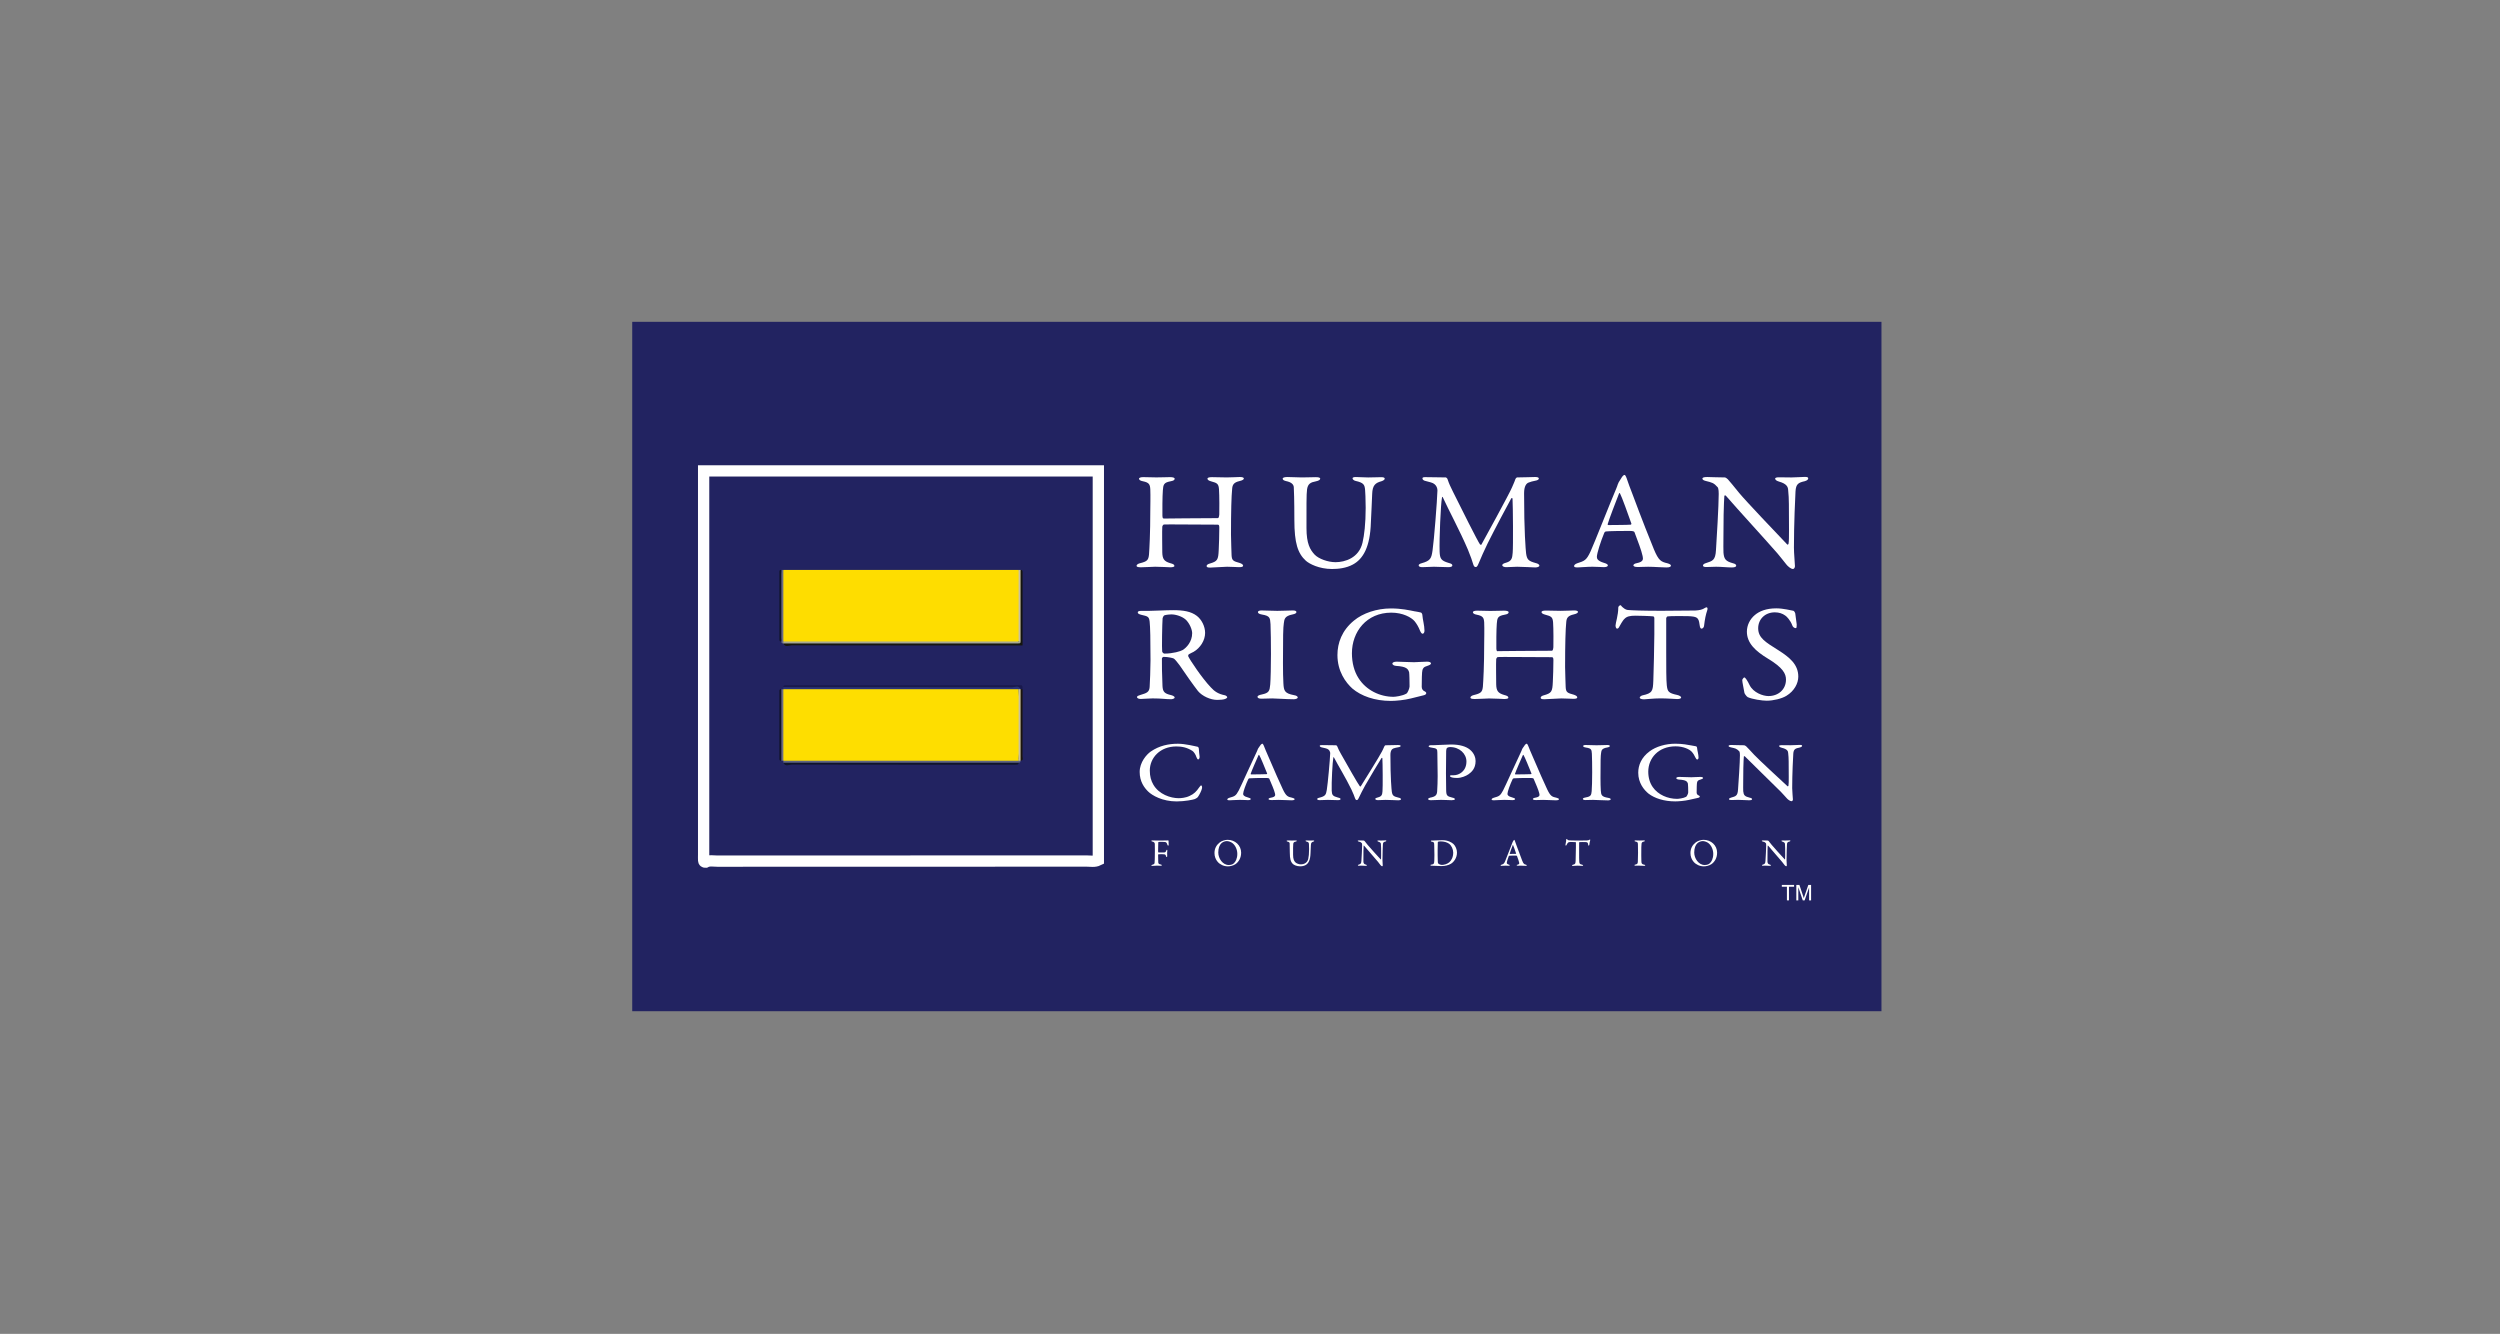 <?xml version="1.0" encoding="UTF-8"?>
<svg id="Layer_2" data-name="Layer 2" xmlns="http://www.w3.org/2000/svg" viewBox="0 0 1550 827">
  <rect x="0" y="0" width="1550" height="827" fill="#808080" stroke="none"/>
  <defs>
    <style>
      .cls-1 {
        fill: #6c6b86;
      }

      .cls-1, .cls-2, .cls-3, .cls-4, .cls-5, .cls-6, .cls-7, .cls-8, .cls-9, .cls-10, .cls-11, .cls-12, .cls-13, .cls-14, .cls-15, .cls-16, .cls-17 {
        stroke-width: 0px;
      }

      .cls-2 {
        fill: #cac19e;
      }

      .cls-3 {
        fill: #2a3476;
      }

      .cls-4 {
        fill: #a7a893;
      }

      .cls-5 {
        fill: none;
      }

      .cls-6 {
        fill: #15150e;
      }

      .cls-7 {
        fill: #101226;
      }

      .cls-18 {
        stroke: #fff;
        stroke-miterlimit: 10;
        stroke-width: 7px;
      }

      .cls-18, .cls-10 {
        fill: #222361;
      }

      .cls-8 {
        fill: #fede00;
      }

      .cls-9 {
        fill: #1c150c;
      }

      .cls-11 {
        fill: #19194d;
      }

      .cls-12 {
        fill: #101327;
      }

      .cls-13 {
        fill: #0f1329;
      }

      .cls-14 {
        fill: #5f6581;
      }

      .cls-15 {
        fill: #fff;
      }

      .cls-16 {
        fill: #fedd00;
      }

      .cls-17 {
        fill: #6a6b87;
      }
    </style>
  </defs>
  <g id="Layer_1-2" data-name="Layer 1">
    <rect class="cls-10" x="391.98" y="199.53" width="774.53" height="427.42"/>
    <rect class="cls-5" width="1550" height="827"/>
    <path class="cls-18" d="M437.48,534.5c-.78.14-1.17-.33-1.21-.98-.08-1.23-.02-2.46-.02-3.69v-237.87h244.72v241.31c-2.35,1.16-4.86.56-7.28.57-76.31.04-152.62.02-228.93.06-2.42,0-4.94-.63-7.27.6Z"/>
    <path class="cls-16" d="M485.68,353.35h145.84c.63.83,1.1,1.73,1.11,2.78.2,13.21.2,26.41,0,39.62-.01.83-.37,1.57-.87,2.24-2.05,1.38-4.38.93-6.61.93-44.28.03-88.55.03-132.83,0-2.24,0-4.56.37-6.63-.9-.89-1.19-1.21-2.55-1.22-4.02-.06-12.22-.05-24.43,0-36.65,0-1.45.22-2.84,1.2-4.01Z"/>
    <path class="cls-6" d="M632.76,353.35c1.22-.1,1.23.75,1.23,1.59,0,14.93,0,29.87,0,45.24h-6.16c-45.62,0-91.24.02-136.87-.08-1.72,0-4.06,1.54-5.29-1.15.36-.18.72-.35,1.08-.53,46.33-.15,92.66,0,138.99-.12,2.1,0,4.55,1.11,6.32-1.09.19-12.62,0-25.25.11-37.87.02-2-.53-4.08.57-5.98Z"/>
    <path class="cls-11" d="M485.68,426.06c-.14-.78.33-1.17.98-1.21,1.23-.08,2.47-.02,3.7-.02h142.97c1.05.81.5,1.71.66,2.46-.74.35-1.52.53-2.34.54-45.51-.09-91.01,0-136.52-.07-3.21,0-6.66.81-9.45-1.7Z"/>
    <path class="cls-3" d="M485.68,426.06c47.26,0,94.53-.02,141.79.08,1.72,0,4.06-1.54,5.29,1.15-.3.27-.6.54-.9.81-.72.38-1.49.64-2.29.81-10.06.7-20.15.3-30.22.31-34.36.06-68.71.04-103.07,0-3.26,0-6.61.41-9.71-1.12-.3-.27-.6-.55-.89-.82v-1.23Z"/>
    <path class="cls-14" d="M632.76,471.65c.03.85-.38,1.26-1.24,1.23-1.51.97-3.2.58-4.81.58-45.41.02-90.82.02-136.22,0-1.61,0-3.3.38-4.81-.58v-1.23c.3-.27.6-.54.9-.81,2.08-1.12,4.36-1.11,6.62-1.12,44.23-.04,88.46-.07,132.69,0,1.23,0,2.47.05,3.69.27.8.16,1.56.44,2.29.82.3.28.59.56.89.84Z"/>
    <path class="cls-13" d="M485.68,472.89h145.84c.14.78-.34,1.18-.98,1.21-1.44.07-2.88.02-4.32.02-45.08,0-90.16.02-135.24-.08-1.72,0-4.07,1.54-5.3-1.15Z"/>
    <path class="cls-17" d="M485.68,353.35v44.36c.43.27.57.55.43.82-.14.27-.29.41-.43.41-.86.03-1.27-.38-1.24-1.23-.99-14.79-.99-29.58,0-44.36h1.24Z"/>
    <path class="cls-9" d="M632.76,427.29h1.24c0,13.86.02,27.71-.04,41.57,0,.98.86,2.59-1.2,2.8-1.5-1.62-1.69-3.64-1.71-5.7-.06-10.99-.06-21.97,0-32.96.01-2.06.21-4.08,1.71-5.7Z"/>
    <path class="cls-2" d="M632.76,353.35v44.36c-.41.43-.82.43-1.24,0v-44.36h1.24Z"/>
    <path class="cls-12" d="M484.45,353.35v44.36c-.78.14-1.21-.34-1.21-.97-.03-14.14-.03-28.28,0-42.42,0-.63.43-1.11,1.21-.97Z"/>
    <path class="cls-7" d="M484.45,471.65c-.78.14-1.21-.34-1.21-.97-.03-14.14-.03-28.28,0-42.42,0-.63.43-1.11,1.21-.97,1.5,1.62,1.69,3.64,1.71,5.7.06,10.99.06,21.97,0,32.96-.01,2.06-.21,4.08-1.71,5.7Z"/>
    <path class="cls-1" d="M484.45,471.65v-44.36h1.24c1.64,1.79,1.89,4.02,1.92,6.28.11,10.6.11,21.2,0,31.8-.02,2.27-.28,4.49-1.92,6.28h-1.24Z"/>
    <path class="cls-4" d="M631.53,397.71h1.24c.14.78-.34,1.19-.98,1.21-1.85.07-3.7.02-5.55.02h-140.56v-1.23h145.84Z"/>
    <path class="cls-8" d="M485.68,471.65v-44.36h145.84c.99,14.79.99,29.58,0,44.36h-145.84Z"/>
    <path class="cls-2" d="M631.53,471.65v-44.36h1.24v44.36h-1.24Z"/>
    <g>
      <path class="cls-15" d="M721.67,321.5c5.28,0,17.46-.26,33.3-.26.54,0,.81-.52.98-2.24.09-1.12.09-12.32-.18-15.67-.27-3.19-.9-3.88-4.92-4.91-1.25-.34-2.24-.86-2.24-1.64,0-.6.9-.95,2.78-.95,1.16,0,6.89.17,9.13.17,3.04,0,7.16-.26,8.15-.26,1.43,0,2.51.26,2.51.95,0,.52-.72,1.12-2.6,1.55-3.76.86-4.48,2.41-4.65,4.91-.45,4.39-.72,13.69-.72,28.33,0,3.79.36,11.45.36,12.75.18,3.36,1.07,3.7,5.1,4.82,1.25.43,2.06,1.03,2.06,1.64,0,.69-.81.95-2.51.95-1.43,0-4.66-.26-7.43-.26-1.97,0-8.68.52-10.47.52-1.34,0-2.24-.17-2.24-.95s.98-1.29,1.97-1.55c4.83-1.38,5.28-2.33,5.55-8.44.18-3.62.36-9.56.36-13.87,0-1.55-.36-1.81-1.07-1.81-13.88,0-31.51-.26-33.3-.09-.27,0-.98.78-.98,1.46-.18,2.24,0,13.26,0,15.76.09,4.05,1.07,5.6,4.83,6.72,1.97.52,2.6.86,2.69,1.72.09.69-1.43.86-2.6.86-.63,0-6.09-.34-9.31-.34-2.06,0-5.82.34-8.86.34-1.97,0-2.69-.34-2.69-.86,0-.86,1.07-1.38,2.06-1.64,4.57-1.12,5.28-1.98,5.64-5.34.27-3.53.81-13.26.81-27.3,0-1.55.18-9.47,0-13.26-.18-2.93-.72-4.13-4.48-4.91-1.88-.34-2.51-.95-2.51-1.64,0-.6,1.16-.95,2.6-.95,2.51,0,5.82.17,8.15.17,3.76,0,6.45-.17,8.5-.17,1.88,0,2.86.43,2.86.95,0,.86-.72,1.29-2.6,1.64-4.21.78-4.48,2.07-4.74,5.68-.27,2.84-.36,14.21-.27,15.67.09,1.64.36,1.72.98,1.72Z"/>
      <path class="cls-15" d="M797.85,295.75c3.76,0,5.91.26,9.22.26s6.71-.17,8.68-.17c1.7,0,2.78.26,2.78.95s-.98,1.29-2.69,1.64c-3.22.6-4.92,1.46-5.46,4.91-.45,2.84-.36,11.8-.36,24.03,0,9.73,2.24,13.44,5.01,16.45,2.51,2.67,8.33,4.74,12.98,4.74,5.82,0,14.5-2.58,16.74-12.06,1.07-4.56,1.97-11.8,1.97-21.62,0-5.6-.27-10.08-.36-11.11-.27-3.27-.9-4.48-5.91-5.6-.9-.17-1.88-.95-1.88-1.55,0-.52.54-.86,2.06-.86,2.24,0,4.74.26,7.61.26,3.67,0,5.55-.17,8.06-.17,1.43,0,2.24.26,2.24.95,0,.52-.72,1.12-1.97,1.55-3.85,1.03-5.64,2.5-5.82,7.92-.09,3.7-.63,13.26-.81,17.74-.45,14.99-4.74,22.56-11.19,26.01-4.12,2.24-8.95,2.76-12.89,2.76-8.06,0-14.05-3.19-16.2-5.08-5.01-4.56-7.16-10.85-7.16-25.32,0-12.4-.27-19.29-.36-20.41-.18-1.64-1.43-3.01-4.83-3.7-1.07-.26-2.06-.69-2.06-1.46,0-.69,1.16-1.03,2.6-1.03Z"/>
      <path class="cls-15" d="M884.51,295.84c5.82,0,6.8.17,12,.17.18,0,.9.69.98,1.12,1.07,3.19,1.61,4.13,3.4,7.84,5.01,10.16,15.4,30.83,16.65,32.47.18.26.72.52.9.26.81-1.46,17.55-31.87,18.98-35.48.09-.34,1.52-3.27,2.06-5,.09-.43.81-1.21.98-1.21,3.22,0,10.47-.26,11.28-.26,1.16,0,2.33.17,2.33.95,0,.6-.72,1.12-2.33,1.38-1.43.26-2.69.6-4.03,1.12-1.34.52-2.78,2.15-2.78,6.63,0,23.94.98,34.88,1.25,37.29.54,3.88,1.52,4.74,5.82,5.94,1.61.34,2.42,1.03,2.42,1.64,0,.69-1.25,1.12-2.6,1.12-.98,0-7.88-.43-11.19-.43-1.7,0-4.65.26-6.8.26-.98,0-2.42-.34-2.42-1.21,0-.78,1.07-1.21,2.33-1.55,3.67-1.03,3.85-3.01,4.12-6.2.36-3.88.18-28.85-.09-33.24,0-.6-.36-1.12-.9-.26-.98,1.64-11.01,20.58-14.5,27.65-2.15,4.48-4.21,8.96-5.55,12.32-.98,2.5-1.43,2.41-2.06,2.41-.54,0-1.07-.69-1.34-1.64-.63-2.15-1.61-5-3.31-9.13-4.83-11.37-12.17-24.98-15.49-32.3-.27-.6-.54-.69-.63.26-.72,3.62-1.7,25.32-1.43,33.24.18,4.39.9,5.6,5.46,6.98,1.97.52,2.42.86,2.42,1.64,0,.69-.98,1.03-2.42,1.03-2.86,0-6.62-.26-8.95-.26-2.15,0-4.92.26-7.16.26-1.34,0-2.33-.26-2.33-1.21,0-.34.63-.95,1.79-1.21,5.55-1.55,6.09-3.01,6.8-7.92.9-5.94,2.86-30.75,3.04-37.2,0-.69-.18-3.96-4.03-5-1.52-.43-2.69-.78-3.85-1.03-.63-.17-1.43-.78-1.43-1.38,0-.86.63-.86,2.6-.86Z"/>
      <path class="cls-15" d="M1008.58,296.7c.72,2.33,2.24,6.2,3.94,10.68,4.65,12.57,11.37,29.63,12.89,33.16,2.95,7.06,4.39,7.75,8.41,8.7,1.43.43,2.15.86,2.15,1.46s-.63,1.12-2.86,1.12c-2.95,0-7.34-.43-11.28-.43-2.86,0-4.12.17-6.36.17s-2.78-.6-2.78-1.03.54-1.12,2.15-1.38c4.3-.86,3.94-2.58,3.58-4.39-.72-3.53-2.95-9.22-5.01-14.73-.09-.34-.45-.86-3.04-.86-4.92,0-12.8.09-14.68.34-.36,0-.81.43-.98.69-2.33,5.6-4.65,12.92-4.65,15.07,0,1.03.36,2.5,4.39,3.7,1.52.43,2.42.95,2.42,1.55,0,.86-1.34,1.12-2.51,1.12-1.52,0-3.76-.26-7.07-.26s-7.97.43-9.31.43c-1.61,0-2.06-.34-2.06-.86s.63-1.29,1.97-1.72c4.48-1.46,5.64-1.72,8.24-7.32,2.06-4.39,12.26-30.4,16.02-39.19.54-1.21.63-1.72.81-2.24.09-.26.27-.78.63-1.46.54-.86,1.52-2.5,2.15-3.44.63-.69.98-1.12,1.43-1.12.36,0,.72.34,1.43,2.24ZM1011.45,324.6c-1.52-4.39-6.18-17.31-6.98-18.52-.27-.52-.45-.6-.72,0-1.61,4.13-6.27,16.19-6.98,18.86-.09.34.09.6.45.6,3.58-.09,11.01,0,13.96-.26.09,0,.36-.43.27-.69Z"/>
      <path class="cls-15" d="M1058.44,295.75c1.97,0,6.36.26,10.92.26.54,0,1.34.6,1.88,1.12,1.34,1.55,3.58,4.13,7.07,8.53,4.03,4.91,23.72,25.58,29.72,31.86.54.52.9-.34.9-.6.45-2.76.18-12.06.18-24.46,0-2.93-.18-5.94-.45-8.61-.09-1.81-.72-3.88-5.64-5.25-1.79-.52-2.42-1.21-2.42-1.89,0-.6,1.25-.78,2.33-.78,2.33,0,4.83.09,7.7.09,3.22,0,6.09-.34,8.41-.34,1.52,0,2.06.26,2.06.95,0,.52-.54,1.29-2.15,1.72-3.85.86-5.46,1.64-5.73,6.29-.18,3.1-.98,20.07-.98,34.88,0,3.62.63,10.08.63,11.45,0,.86-.45,1.81-1.25,1.81-1.25,0-3.22-1.72-4.03-2.76-1.52-1.81-3.13-4.05-5.55-6.89-8.42-9.65-23.9-26.44-31.96-35.74-.36-.43-.98-.26-.98.17-.09,2.33-.36,4.74-.45,11.45,0,7.75-.27,21.01-.09,23.68.36,3.96,1.34,5.25,5.64,6.46,1.88.43,2.24,1.03,2.24,1.55,0,.86-1.16,1.12-2.86,1.12-2.6,0-6.36-.43-9.58-.43-1.97,0-4.3.17-5.82.17-1.25,0-2.33-.09-2.33-.95,0-.69.9-1.21,1.79-1.46,4.21-1.38,5.91-1.72,6.27-8.1.45-6.98,1.7-27.64,1.7-34.79,0-3.1-.45-3.88-.63-4.13-2.51-2.84-3.49-2.93-7.52-3.96-.98-.26-1.97-.69-1.97-1.38s.9-1.03,2.95-1.03Z"/>
    </g>
    <g>
      <path class="cls-15" d="M739.86,404.22c-.45.25-2.15,1.01-2.78,1.44-.27.17-.54.93-.36,1.27.9,2.03,8.44,13.42,13.92,19.16,2.42,2.7,4.85,4.22,8.8,4.98.72.17,1.44.84,1.44,1.18,0,.51-.72.84-1.26,1.1-1.08.42-3.05.59-4.94.59-4.22,0-9.34-2.36-11.94-5.49-3.14-4.05-7.72-10.55-11.31-15.87-1.26-1.77-3.05-3.88-3.59-4.22-.36-.34-3.68-1.1-6.38-1.1-.63,0-1.08.76-1.08,1.01-.09,1.44.09,12.16.36,17.05.18,3.55,1.17,4.73,5.39,5.66,1.53.42,2.15,1.01,2.15,1.44,0,.84-1.71,1.1-2.15,1.1-3.77,0-5.48-.51-11.58-.51-1.62,0-6.29.34-7.27.34-1.17,0-2.33-.34-2.33-1.18,0-.68.81-.84,1.98-1.27,3.95-1.18,5.57-1.69,5.84-4.9.18-2.62.54-11.57.54-16.63,0-13-.18-20.68-.54-23.98-.36-3.12-1.17-3.29-5.21-4.22-1.35-.34-2.16-.76-2.16-1.44,0-.59.45-1.01,2.42-1.01h5.03c3.32,0,9.7-.42,14.55-.42,6.2,0,11.05.76,14.64,3.55,2.96,2.28,5.12,6.5,5.12,10.55,0,4.56-2.87,9.29-7.27,11.82ZM735.1,384.13c-2.15-1.94-6.02-3.21-8.89-3.21-.45,0-3.32.17-4.31.59-.45.17-1.08,1.44-1.08,1.77-.27,2.96-.54,19.25-.27,20.68.18.68.9,1.27,1.44,1.27,5.21,0,9.97-1.44,11.22-2.2,2.42-1.44,5.93-5.15,5.93-10.47,0-2.03-1.44-5.99-4.04-8.44Z"/>
      <path class="cls-15" d="M787.72,387c-.27-3.88-.27-5.15-5.3-5.99-1.98-.34-2.51-.93-2.51-1.52,0-.68.99-1.01,2.24-1.01,2.33,0,6.82.25,9.79.25,4.4,0,6.47-.25,9.61-.25,1.44,0,2.24.34,2.24,1.01s-.9,1.18-2.33,1.44c-5.21,1.01-5.12,3.12-5.48,5.4-.45,2.79-.54,8.27-.54,24.82,0,4.64.09,9.88.27,12.58.27,4.56.72,6.16,6.56,7.26,1.62.25,2.33.84,2.33,1.44,0,.68-1.35,1.1-2.42,1.1-4.58,0-10.96-.51-13.38-.51-2.69,0-3.5.17-6.82.17-1.71,0-2.34-.59-2.34-1.18s.9-1.1,2.69-1.44c4.49-.93,4.85-2.2,5.21-6.16.27-2.95.45-11.74.45-18.91,0-5.23-.09-15.7-.27-18.49Z"/>
      <path class="cls-15" d="M877.43,379.06c1.8.34,2.42.42,3.41.68.36,0,1.08.68,1.08,2.03.09,2.03,1.26,6.08,1.26,9.29,0,1.1-.54,1.86-1.17,1.86-.54,0-1.08-.68-1.62-1.94-.9-2.28-2.07-4.31-3.41-5.91-1.98-2.28-7.18-5.23-14.37-5.23-15.36,0-24.42,11.82-24.42,25.16,0,5.99,1.44,11.31,4.04,15.37,4.76,7.6,13.38,11.65,21.73,11.65,1.08,0,5.57-.51,8.08-2.03.72-.42,1.89-3.29,1.89-4.39,0-2.95-.09-7.77-.27-8.78-.63-1.94-1.35-3.55-8.08-3.97-1.35-.08-2.33-.76-2.33-1.44,0-.59.99-1.18,2.69-1.18,1.62,0,8.17.34,10.78.34,2.16,0,5.21-.34,8.08-.34,1.44,0,2.42.42,2.42,1.1,0,.59-.99,1.1-2.07,1.44-2.69.76-2.87,1.69-3.23,2.62-.36.93-.45,7.01-.45,10.47,0,1.35.81,2.2,1.26,2.45,1.62.84,1.53,1.1,1.53,1.52,0,.34-.36.93-1.35,1.18-1.62.42-4.67,1.1-8.17,2.03-3.86,1.01-9.43,1.52-12.39,1.52-10.06,0-18.41-3.04-23.89-7.68-4.13-3.71-9.25-10.64-9.25-20.77,0-7.51,2.78-15.2,10.15-21.28,5.66-4.73,14.28-7.6,22.99-7.6,6.56,0,11.31,1.1,15.09,1.86Z"/>
      <path class="cls-15" d="M928.7,403.71c5.3,0,17.51-.25,33.4-.25.54,0,.81-.51.99-2.2.09-1.1.09-12.07-.18-15.37-.27-3.12-.9-3.8-4.94-4.81-1.26-.34-2.24-.84-2.24-1.6,0-.59.9-.93,2.78-.93,1.17,0,6.91.17,9.16.17,3.05,0,7.18-.25,8.17-.25,1.44,0,2.51.25,2.51.93,0,.51-.72,1.1-2.6,1.52-3.77.84-4.49,2.36-4.67,4.81-.45,4.31-.72,13.42-.72,27.78,0,3.71.36,11.23.36,12.5.18,3.29,1.08,3.63,5.12,4.73,1.26.42,2.07,1.01,2.07,1.6,0,.68-.81.93-2.51.93-1.44,0-4.67-.25-7.45-.25-1.98,0-8.71.51-10.51.51-1.35,0-2.24-.17-2.24-.93s.99-1.27,1.98-1.52c4.85-1.35,5.3-2.28,5.57-8.27.18-3.55.36-9.37.36-13.59,0-1.52-.36-1.77-1.08-1.77-13.92,0-31.61-.25-33.4-.08-.27,0-.99.76-.99,1.44-.18,2.2,0,13,0,15.45.09,3.97,1.08,5.49,4.85,6.59,1.98.51,2.6.84,2.69,1.69.09.68-1.44.84-2.6.84-.63,0-6.11-.34-9.34-.34-2.07,0-5.84.34-8.89.34-1.98,0-2.69-.34-2.69-.84,0-.84,1.08-1.35,2.07-1.6,4.58-1.1,5.3-1.94,5.66-5.23.27-3.46.81-13,.81-26.76,0-1.52.18-9.29,0-13-.18-2.87-.72-4.05-4.49-4.81-1.89-.34-2.51-.93-2.51-1.6,0-.59,1.17-.93,2.6-.93,2.51,0,5.84.17,8.17.17,3.77,0,6.47-.17,8.53-.17,1.89,0,2.87.42,2.87.93,0,.84-.72,1.27-2.6,1.6-4.22.76-4.49,2.03-4.76,5.57-.27,2.79-.36,13.93-.27,15.37.09,1.6.36,1.69.99,1.69Z"/>
      <path class="cls-15" d="M1050.74,378.55c3.23-.17,4.85-.68,6.11-1.52.63-.34.9-.51,1.26-.51.45,0,.81.76.36,1.94-.9,2.62-1.44,5.32-1.98,9.71-.09.76-.81,1.6-1.53,1.6-.63,0-.99-.59-1.26-2.7-.54-4.39-1.71-4.81-7.27-5.07-1.53-.08-11.49-.08-12.57.17-.45.08-.81.93-.81,1.1v20.68c0,9.79,0,17.81.36,20.94.45,3.8.9,4.81,6.47,5.99,1.17.25,2.42.93,2.42,1.52,0,.93-1.62,1.01-2.51,1.01-.72,0-6.29-.42-10.24-.42-4.49,0-9.07.59-10.24.59-1.8,0-2.69-.51-2.69-1.01,0-.59.9-1.27,1.71-1.44,6.29-1.35,6.47-2.79,6.73-9.12.18-4.98.63-22.2.63-28.71v-10.05c0-.68-.45-1.1-.72-1.1-1.8-.25-9.7-.42-11.13-.42-3.41,0-5.3.51-6.64,1.94-.36.25-1.44,1.6-2.96,4.39-.81,1.77-1.35,1.69-1.71,1.69-.54,0-.9-1.1-.9-1.94,0-1.6,1.71-6.25,1.71-11.23,0-.51.81-1.35,1.35-1.35.45,0,.45.59,1.44,1.35.27.25,1.71,1.52,3.05,1.6,2.33.25,9.52.51,21.01.51,4.67,0,16.88-.08,20.56-.17Z"/>
      <path class="cls-15" d="M1111.98,378.72c.54.17,1.08,1.44,1.08,1.6.18,1.6.9,6.5.9,6.84,0,1.44,0,2.28-.63,2.28-.72,0-1.8-.59-2.15-1.77-1.08-3.04-3.5-5.57-4.4-6.08-1.62-1.18-3.77-1.94-6.38-1.94-6.02,0-10.33,4.22-10.33,9.88,0,5.99,4.58,8.61,12.48,13.59,6.91,4.39,12.39,8.78,12.39,16.38,0,4.22-2.51,8.95-7.36,11.9-2.87,1.77-8.17,3.04-12.21,3.04-2.87,0-8.98-.93-11.76-2.2-.9-.51-2.07-2.36-2.07-2.7-.45-2.87-1.35-6.59-1.35-7.94,0-.34.9-1.6,1.26-1.6.72,0,2.07,2.2,3.32,4.81,2.33,4.64,8.26,6.75,11.67,6.75,6.2,0,10.87-4.14,10.87-10.22,0-3.55-1.8-7.35-11.22-13-7.63-4.64-13.02-9.54-13.02-16.72,0-3.97,1.89-7.77,4.94-10.3,2.78-2.36,7-4.14,13.29-4.14,4.4,0,9.07,1.27,10.69,1.52Z"/>
    </g>
    <g>
      <path class="cls-15" d="M737.65,461.96c1.62.21,3.8.9,4.73,1,.31,0,.93.37.93,1.58,0,1.11.31,3.42.44,4.58.06,1.11-.44,1.74-.93,1.74-.31,0-.68-.58-1-1.37-.56-1.84-1.74-3.42-2.55-3.95-3.42-2.16-6.6-2.74-9.96-2.74-10.02,0-16.43,7-16.43,14.96,0,3.53.81,6.37,2.18,8.69,3.48,6.06,10.7,8.43,15.74,8.43,1.18,0,4.23-.16,6.78-1.42,2.74-1.21,4.29-2.9,5.79-5.11.81-1.11,1.06-1.37,1.31-1.37.62,0,.68,1.16.56,1.74-.19,1.32-1.62,4.11-2.49,5.32-.25.47-1.31,1.11-1.93,1.37-1,.37-6.04,1.47-11.32,1.47-8.77,0-15.18-3.69-17.67-6.16-2.36-2.32-5.23-6.11-5.23-12.11s4.23-10.8,6.84-12.64c5.35-3.69,11.14-4.85,16.86-4.85,2.18,0,4.98.37,7.34.84Z"/>
      <path class="cls-15" d="M783.63,462.48c.5,1.42,1.56,3.79,2.74,6.53,3.24,7.69,7.9,18.12,8.96,20.28,2.05,4.32,3.05,4.74,5.85,5.32,1,.26,1.49.53,1.49.9s-.44.68-1.99.68c-2.05,0-5.1-.26-7.84-.26-1.99,0-2.86.11-4.42.11s-1.93-.37-1.93-.63.37-.68,1.49-.84c2.99-.53,2.74-1.58,2.49-2.69-.5-2.16-2.05-5.64-3.48-9.01-.06-.21-.31-.53-2.12-.53-3.42,0-8.9.05-10.2.21-.25,0-.56.26-.68.42-1.62,3.42-3.24,7.9-3.24,9.22,0,.63.25,1.53,3.05,2.26,1.06.26,1.68.58,1.68.95,0,.53-.93.68-1.74.68-1.06,0-2.61-.16-4.92-.16s-5.54.26-6.47.26c-1.12,0-1.43-.21-1.43-.53s.44-.79,1.37-1.05c3.11-.9,3.92-1.05,5.72-4.48,1.43-2.69,8.52-18.59,11.14-23.96.37-.74.44-1.05.56-1.37.06-.16.19-.47.44-.9.37-.53,1.06-1.53,1.49-2.11.44-.42.68-.68,1-.68.25,0,.5.21,1,1.37ZM785.62,479.55c-1.06-2.69-4.29-10.59-4.85-11.32-.19-.32-.31-.37-.5,0-1.12,2.53-4.36,9.9-4.85,11.53-.06.21.06.37.31.37,2.49-.05,7.65,0,9.71-.16.06,0,.25-.26.19-.42Z"/>
      <path class="cls-15" d="M820.08,461.96c4.04,0,4.73.11,8.34.11.12,0,.62.42.68.68.75,1.95,1.12,2.53,2.36,4.79,3.48,6.21,10.7,18.86,11.57,19.86.12.16.5.32.62.16.56-.9,12.2-19.49,13.19-21.7.06-.21,1.06-2,1.43-3.05.06-.26.56-.74.68-.74,2.24,0,7.28-.16,7.84-.16.81,0,1.62.11,1.62.58,0,.37-.5.68-1.62.84-1,.16-1.87.37-2.8.68-.93.32-1.93,1.32-1.93,4.06,0,14.64.68,21.33.87,22.81.37,2.37,1.06,2.9,4.04,3.63,1.12.21,1.68.63,1.68,1,0,.42-.87.68-1.8.68-.68,0-5.48-.26-7.78-.26-1.18,0-3.24.16-4.73.16-.68,0-1.68-.21-1.68-.74,0-.47.75-.74,1.62-.95,2.55-.63,2.68-1.84,2.86-3.79.25-2.37.12-17.64-.06-20.33,0-.37-.25-.68-.62-.16-.68,1-7.65,12.59-10.08,16.91-1.49,2.74-2.92,5.48-3.86,7.53-.68,1.53-1,1.47-1.43,1.47-.37,0-.75-.42-.93-1-.44-1.32-1.12-3.05-2.3-5.58-3.36-6.95-8.46-15.27-10.76-19.75-.19-.37-.37-.42-.44.16-.5,2.21-1.18,15.48-1,20.33.12,2.69.62,3.42,3.8,4.27,1.37.32,1.68.53,1.68,1,0,.42-.68.63-1.68.63-1.99,0-4.6-.16-6.22-.16-1.49,0-3.42.16-4.98.16-.93,0-1.62-.16-1.62-.74,0-.21.44-.58,1.24-.74,3.86-.95,4.23-1.84,4.73-4.85.62-3.63,1.99-18.8,2.12-22.75,0-.42-.12-2.42-2.8-3.05-1.06-.26-1.87-.47-2.68-.63-.44-.11-1-.47-1-.84,0-.53.44-.53,1.8-.53Z"/>
      <path class="cls-15" d="M899.04,463.17c-.68,0-1.31.21-1.8.47-.25.16-.56.79-.62,2.05-.06,1.11-.06,7.64-.12,13.69,0,4.79.12,9.16.12,10.48.06,3.42.56,3.84,3.73,4.64,1.18.26,1.68.53,1.68,1s-1.12.63-2.05.63c-1.56,0-3.8-.21-6.53-.21-1.8,0-4.36.21-6.28.21-1.06,0-1.74-.26-1.74-.74,0-.37.62-.68,1.24-.84,3.48-.63,4.17-1.69,4.36-3.84.19-2.58.31-6.9.31-9.53,0-1.74-.12-12.9-.19-14.59-.06-1.9,0-2.63-3.48-3.05-1.24-.16-1.93-.47-1.93-.79,0-.42.62-.68,1.43-.74.44-.05,1.49,0,2.05,0,2.49,0,7.28-.42,10.39-.42,5.66,0,9.33,1.26,11.64,3.11,2.99,2.42,3.61,5.42,3.61,7.16,0,4.69-2.55,6.85-4.36,8.16-1.62,1.16-4.48,2.32-7.16,2.32-.68,0-2.3-.05-3.3-.37-.75-.26-1.06-.53-1.06-.84,0-.21.25-.47.75-.47h1.56c3.3,0,7.9-2.48,7.9-8.53,0-4.79-4.29-8.95-10.14-8.95Z"/>
      <path class="cls-15" d="M947.51,462.48c.5,1.42,1.56,3.79,2.74,6.53,3.24,7.69,7.9,18.12,8.96,20.28,2.05,4.32,3.05,4.74,5.85,5.32,1,.26,1.49.53,1.49.9s-.44.68-1.99.68c-2.05,0-5.1-.26-7.84-.26-1.99,0-2.86.11-4.42.11s-1.93-.37-1.93-.63.37-.68,1.49-.84c2.99-.53,2.74-1.58,2.49-2.69-.5-2.16-2.05-5.64-3.48-9.01-.06-.21-.31-.53-2.12-.53-3.42,0-8.9.05-10.2.21-.25,0-.56.26-.68.42-1.62,3.42-3.24,7.9-3.24,9.22,0,.63.25,1.53,3.05,2.26,1.06.26,1.68.58,1.68.95,0,.53-.93.68-1.74.68-1.06,0-2.61-.16-4.92-.16s-5.54.26-6.47.26c-1.12,0-1.43-.21-1.43-.53s.44-.79,1.37-1.05c3.11-.9,3.92-1.05,5.72-4.48,1.43-2.69,8.52-18.59,11.14-23.96.37-.74.44-1.05.56-1.37.06-.16.19-.47.44-.9.37-.53,1.06-1.53,1.49-2.11.44-.42.68-.68,1-.68.25,0,.5.21,1,1.37ZM949.5,479.55c-1.06-2.69-4.29-10.59-4.85-11.32-.19-.32-.31-.37-.5,0-1.12,2.53-4.36,9.9-4.85,11.53-.06.21.06.37.31.37,2.49-.05,7.65,0,9.71-.16.06,0,.25-.26.19-.42Z"/>
      <path class="cls-15" d="M986.95,467.22c-.19-2.42-.19-3.21-3.67-3.74-1.37-.21-1.74-.58-1.74-.95,0-.42.68-.63,1.56-.63,1.62,0,4.73.16,6.78.16,3.05,0,4.48-.16,6.66-.16,1,0,1.56.21,1.56.63s-.62.74-1.62.9c-3.61.63-3.55,1.95-3.8,3.37-.31,1.74-.37,5.16-.37,15.48,0,2.9.06,6.16.19,7.85.19,2.84.5,3.84,4.54,4.53,1.12.16,1.62.53,1.62.9,0,.42-.93.68-1.68.68-3.17,0-7.59-.32-9.27-.32-1.87,0-2.43.11-4.73.11-1.18,0-1.62-.37-1.62-.74s.62-.68,1.87-.9c3.11-.58,3.36-1.37,3.61-3.84.19-1.84.31-7.32.31-11.8,0-3.27-.06-9.8-.19-11.53Z"/>
      <path class="cls-15" d="M1049.11,462.27c1.24.21,1.68.26,2.36.42.25,0,.75.42.75,1.26.06,1.26.87,3.79.87,5.79,0,.68-.37,1.16-.81,1.16-.37,0-.75-.42-1.12-1.21-.62-1.42-1.43-2.69-2.36-3.69-1.37-1.42-4.98-3.27-9.96-3.27-10.64,0-16.92,7.37-16.92,15.7,0,3.74,1,7.06,2.8,9.59,3.3,4.74,9.27,7.27,15.06,7.27.75,0,3.86-.32,5.6-1.26.5-.26,1.31-2.05,1.31-2.74,0-1.84-.06-4.85-.19-5.48-.44-1.21-.93-2.21-5.6-2.48-.93-.05-1.62-.47-1.62-.9,0-.37.68-.74,1.87-.74,1.12,0,5.66.21,7.47.21,1.49,0,3.61-.21,5.6-.21,1,0,1.68.26,1.68.68,0,.37-.68.68-1.43.9-1.87.47-1.99,1.05-2.24,1.63s-.31,4.37-.31,6.53c0,.84.56,1.37.87,1.53,1.12.53,1.06.68,1.06.95,0,.21-.25.58-.93.74-1.12.26-3.24.68-5.66,1.26-2.68.63-6.53.95-8.59.95-6.97,0-12.76-1.9-16.55-4.79-2.86-2.32-6.41-6.64-6.41-12.96,0-4.69,1.93-9.48,7.03-13.27,3.92-2.95,9.89-4.74,15.93-4.74,4.54,0,7.84.68,10.45,1.16Z"/>
      <path class="cls-15" d="M1073.75,461.9c1.37,0,4.42.16,7.59.16.37,0,.93.37,1.31.68.93.95,2.49,2.53,4.92,5.21,2.8,3,16.49,15.64,20.66,19.49.37.32.62-.21.62-.37.31-1.69.12-7.37.12-14.96,0-1.79-.12-3.63-.31-5.27-.06-1.11-.5-2.37-3.92-3.21-1.24-.32-1.68-.74-1.68-1.16,0-.37.87-.47,1.62-.47,1.62,0,3.36.05,5.35.05,2.24,0,4.23-.21,5.85-.21,1.06,0,1.43.16,1.43.58,0,.32-.37.79-1.49,1.05-2.68.53-3.8,1-3.98,3.84-.12,1.9-.68,12.27-.68,21.33,0,2.21.44,6.16.44,7,0,.53-.31,1.11-.87,1.11-.87,0-2.24-1.05-2.8-1.69-1.06-1.11-2.18-2.48-3.86-4.21-5.85-5.9-16.61-16.17-22.21-21.86-.25-.26-.68-.16-.68.11-.06,1.42-.25,2.9-.31,7.01,0,4.74-.19,12.85-.06,14.48.25,2.42.93,3.21,3.92,3.95,1.31.26,1.56.63,1.56.95,0,.53-.81.68-1.99.68-1.8,0-4.42-.26-6.66-.26-1.37,0-2.99.11-4.04.11-.87,0-1.62-.05-1.62-.58,0-.42.62-.74,1.24-.9,2.92-.84,4.11-1.05,4.36-4.95.31-4.27,1.18-16.91,1.18-21.28,0-1.9-.31-2.37-.44-2.53-1.74-1.74-2.43-1.79-5.23-2.42-.68-.16-1.37-.42-1.37-.84s.62-.63,2.05-.63Z"/>
    </g>
    <g>
      <path class="cls-15" d="M720.34,521.13c1.45,0,3.68-.07,3.88-.07.12-.02.29.1.29.24-.05.7.05,1.55.07,2.37.02.31-.12.65-.34.65-.19,0-.39-.27-.53-.75-.39-1.19-.65-1.4-1.45-1.53-.82-.12-3.25-.1-3.75-.05-.24.02-.39.24-.39.31-.05.58-.1,3.75-.1,5.35,0,.65.12.9.24.9.94,0,2.91.02,3.49-.02.75-.07.97-.29,1.31-1.11.15-.34.24-.58.46-.58.17,0,.22.24.22.53,0,.32-.12,1.09-.12,1.53,0,1.16.05,1.38.05,1.91,0,.27-.12.56-.36.56-.12,0-.27-.17-.36-.51-.24-.92-.53-1.04-.99-1.16-.27-.05-1.14-.12-1.62-.12s-1.62,0-2.13.07c-.07,0-.17.19-.19.29-.02.46.07,3.85.1,4.55.02.75.07,1.24,1.65,1.53.36.07.58.24.58.46,0,.15-.22.29-.68.29-.63,0-1.38-.07-2.3-.07-.97,0-2.37.15-2.88.15s-.68-.1-.68-.24c0-.19.27-.39.65-.48,1.31-.32,1.36-.87,1.38-1.19.07-.75.19-2.54.19-7.34,0-2.28,0-3.71-.05-4.34-.05-.82-.46-1.24-1.53-1.5-.48-.12-.61-.24-.61-.41,0-.19.29-.29.68-.29,1.07,0,1.94.07,2.69.07h3.15Z"/>
      <path class="cls-15" d="M769.5,528.71c0,3.39-1.67,5.77-3.44,7.02-1.53,1.07-3.54,1.41-4.77,1.41-2.47,0-4.82-1.07-6.3-2.76-1.28-1.43-2.01-3.39-2.01-5.47,0-2.98,1.31-5.04,3.15-6.52,1.19-.97,3.27-1.7,4.97-1.7,4.65,0,8.41,3.42,8.41,8.02ZM757.22,522.87c-1.07,1.04-1.89,2.86-1.89,5.69,0,3.61,2.66,7.75,6.54,7.75,2.01,0,2.93-.87,3.2-1.16.97-.87,2.06-2.83,2.06-5.72,0-2.64-1.14-5.18-2.93-6.64-.99-.8-2.52-1.31-3.63-1.31-1.02,0-2.5.53-3.34,1.38Z"/>
      <path class="cls-15" d="M798.43,521.06c1.02,0,1.6.07,2.49.07s1.82-.05,2.35-.05c.46,0,.75.07.75.27s-.27.36-.73.46c-.87.17-1.33.41-1.48,1.38-.12.8-.1,3.32-.1,6.76,0,2.74.61,3.78,1.36,4.63.68.75,2.25,1.33,3.51,1.33,1.57,0,3.92-.73,4.53-3.39.29-1.28.53-3.32.53-6.08,0-1.57-.07-2.83-.1-3.12-.07-.92-.24-1.26-1.6-1.57-.24-.05-.51-.27-.51-.44,0-.15.15-.24.56-.24.61,0,1.28.07,2.06.07.99,0,1.5-.05,2.18-.05.39,0,.61.07.61.27,0,.15-.19.31-.53.44-1.04.29-1.53.7-1.57,2.23-.02,1.04-.17,3.73-.22,4.99-.12,4.21-1.28,6.35-3.03,7.32-1.11.63-2.42.78-3.49.78-2.18,0-3.8-.9-4.38-1.43-1.36-1.28-1.94-3.05-1.94-7.12,0-3.49-.07-5.43-.1-5.74-.05-.46-.39-.85-1.31-1.04-.29-.07-.56-.19-.56-.41,0-.19.32-.29.7-.29Z"/>
      <path class="cls-15" d="M842.57,521.06c.53,0,1.72.07,2.96.07.15,0,.36.17.51.31.36.44.97,1.16,1.91,2.4,1.09,1.38,6.42,7.19,8.04,8.96.15.15.24-.1.24-.17.12-.78.05-3.39.05-6.88,0-.82-.05-1.67-.12-2.42-.02-.51-.19-1.09-1.53-1.48-.48-.15-.65-.34-.65-.53,0-.17.34-.22.63-.22.63,0,1.31.02,2.08.02.87,0,1.65-.1,2.28-.1.41,0,.56.07.56.27,0,.15-.15.36-.58.48-1.04.24-1.48.46-1.55,1.77-.05.87-.27,5.64-.27,9.81,0,1.02.17,2.83.17,3.22,0,.24-.12.51-.34.51-.34,0-.87-.48-1.09-.78-.41-.51-.85-1.14-1.5-1.94-2.28-2.71-6.47-7.44-8.65-10.05-.1-.12-.27-.07-.27.05-.02.65-.1,1.33-.12,3.22,0,2.18-.07,5.91-.02,6.66.1,1.11.36,1.48,1.53,1.82.51.12.61.29.61.44,0,.24-.31.32-.78.32-.7,0-1.72-.12-2.59-.12-.53,0-1.16.05-1.57.05-.34,0-.63-.02-.63-.27,0-.19.24-.34.48-.41,1.14-.39,1.6-.48,1.7-2.28.12-1.96.46-7.78.46-9.79,0-.87-.12-1.09-.17-1.16-.68-.8-.94-.82-2.03-1.11-.27-.07-.53-.19-.53-.39s.24-.29.8-.29Z"/>
      <path class="cls-15" d="M901.13,523.26c1.31,1.26,2.2,3.44,2.2,5.35,0,3.51-2.18,6.06-3.88,7-1.43.82-3.44,1.36-5.77,1.36-.99,0-3.15-.07-4.75-.19-.46-.02-.9-.02-1.28-.02-.56,0-.78-.17-.78-.36s.24-.31.53-.34c1.67-.19,1.79-.65,1.87-2.57.05-1.14.07-1.89.07-3.32s-.05-4.24-.12-6.23c-.05-1.55-.07-1.89-1.55-2.11-.27-.05-.56-.22-.56-.39,0-.19.22-.31.58-.31h.68c1.21,0,3.95-.22,6.03-.22,3.39,0,5.74,1.45,6.71,2.35ZM891.68,521.86c-.17.12-.22.17-.24.32-.05.29-.1,2.45-.1,4.6v3.51c0,1.7.02,3.12.1,4.19.07.75.46,1.09.53,1.14.46.34,1.45.63,1.99.63,1.11,0,3.17-.44,4.53-1.57,1.45-1.24,2.5-3.34,2.5-6.06,0-2.08-1.04-4.36-2.59-5.52-1.21-.9-3.25-1.43-5.04-1.43-.87,0-1.45.07-1.67.19Z"/>
      <path class="cls-15" d="M939.22,521.32c.19.65.61,1.74,1.07,3,1.26,3.54,3.08,8.33,3.49,9.33.8,1.99,1.19,2.18,2.28,2.45.39.12.58.24.58.41s-.17.32-.78.32c-.8,0-1.99-.12-3.05-.12-.78,0-1.11.05-1.72.05s-.75-.17-.75-.29.15-.32.58-.39c1.16-.24,1.07-.73.97-1.24-.19-.99-.8-2.59-1.36-4.14-.02-.1-.12-.24-.82-.24-1.33,0-3.46.02-3.97.1-.1,0-.22.12-.27.19-.63,1.57-1.26,3.63-1.26,4.24,0,.29.1.7,1.19,1.04.41.12.65.27.65.44,0,.24-.36.31-.68.31-.41,0-1.02-.07-1.91-.07s-2.16.12-2.52.12c-.44,0-.56-.1-.56-.24s.17-.36.53-.48c1.21-.41,1.53-.48,2.23-2.06.56-1.24,3.32-8.55,4.34-11.02.15-.34.17-.48.22-.63.02-.07.07-.22.17-.41.15-.24.41-.7.58-.97.17-.19.27-.31.39-.31.1,0,.19.1.39.63ZM939.99,529.17c-.41-1.24-1.67-4.87-1.89-5.21-.07-.15-.12-.17-.19,0-.44,1.16-1.7,4.55-1.89,5.31-.02.1.02.17.12.17.97-.02,2.98,0,3.78-.07.02,0,.1-.12.07-.19Z"/>
      <path class="cls-15" d="M983.82,521.08c.87-.05,1.31-.19,1.65-.44.17-.1.24-.15.34-.15.12,0,.22.22.1.56-.24.75-.39,1.53-.53,2.79-.02.22-.22.46-.41.46-.17,0-.27-.17-.34-.78-.15-1.26-.46-1.38-1.96-1.45-.41-.02-3.1-.02-3.39.05-.12.02-.22.27-.22.31v5.94c0,2.81,0,5.11.1,6.01.12,1.09.24,1.38,1.74,1.72.31.07.65.27.65.44,0,.27-.44.29-.68.29-.19,0-1.7-.12-2.76-.12-1.21,0-2.45.17-2.76.17-.48,0-.73-.15-.73-.29,0-.17.24-.36.46-.41,1.7-.39,1.74-.8,1.82-2.62.05-1.43.17-6.37.17-8.24v-2.88c0-.19-.12-.31-.19-.31-.48-.07-2.62-.12-3-.12-.92,0-1.43.15-1.79.56-.1.07-.39.46-.8,1.26-.22.51-.36.48-.46.48-.15,0-.24-.32-.24-.56,0-.46.46-1.79.46-3.22,0-.15.22-.39.36-.39.12,0,.12.17.39.39.07.07.46.44.82.46.63.07,2.57.15,5.67.15,1.26,0,4.55-.02,5.55-.05Z"/>
      <path class="cls-15" d="M1015.51,523.5c-.07-1.11-.07-1.48-1.43-1.72-.53-.1-.68-.27-.68-.44,0-.19.27-.29.61-.29.63,0,1.84.07,2.64.07,1.19,0,1.74-.07,2.59-.07.39,0,.61.1.61.29s-.24.34-.63.41c-1.4.29-1.38.9-1.48,1.55-.12.8-.15,2.37-.15,7.12,0,1.33.02,2.83.07,3.61.07,1.31.19,1.77,1.77,2.08.44.07.63.24.63.41,0,.19-.36.32-.65.32-1.24,0-2.96-.15-3.61-.15-.73,0-.94.05-1.84.05-.46,0-.63-.17-.63-.34s.24-.31.73-.41c1.21-.27,1.31-.63,1.4-1.77.07-.85.12-3.37.12-5.43,0-1.5-.02-4.51-.07-5.31Z"/>
      <path class="cls-15" d="M1064.6,528.71c0,3.39-1.67,5.77-3.44,7.02-1.53,1.07-3.54,1.41-4.77,1.41-2.47,0-4.82-1.07-6.3-2.76-1.28-1.43-2.01-3.39-2.01-5.47,0-2.98,1.31-5.04,3.15-6.52,1.19-.97,3.27-1.7,4.97-1.7,4.65,0,8.41,3.42,8.41,8.02ZM1052.31,522.87c-1.07,1.04-1.89,2.86-1.89,5.69,0,3.61,2.66,7.75,6.54,7.75,2.01,0,2.93-.87,3.2-1.16.97-.87,2.06-2.83,2.06-5.72,0-2.64-1.14-5.18-2.93-6.64-.99-.8-2.52-1.31-3.63-1.31-1.02,0-2.5.53-3.34,1.38Z"/>
      <path class="cls-15" d="M1093.09,521.06c.53,0,1.72.07,2.96.07.15,0,.36.17.51.31.36.44.97,1.16,1.91,2.4,1.09,1.38,6.42,7.19,8.04,8.96.15.15.24-.1.24-.17.12-.78.05-3.39.05-6.88,0-.82-.05-1.67-.12-2.42-.02-.51-.19-1.09-1.53-1.48-.48-.15-.65-.34-.65-.53,0-.17.34-.22.63-.22.63,0,1.31.02,2.08.02.87,0,1.65-.1,2.28-.1.41,0,.56.07.56.27,0,.15-.15.36-.58.48-1.04.24-1.48.46-1.55,1.77-.05.87-.27,5.64-.27,9.81,0,1.02.17,2.83.17,3.22,0,.24-.12.51-.34.51-.34,0-.87-.48-1.09-.78-.41-.51-.85-1.14-1.5-1.94-2.28-2.71-6.47-7.44-8.65-10.05-.1-.12-.27-.07-.27.05-.02.65-.1,1.33-.12,3.22,0,2.18-.07,5.91-.02,6.66.1,1.11.36,1.48,1.53,1.82.51.12.61.29.61.44,0,.24-.31.32-.78.32-.7,0-1.72-.12-2.59-.12-.53,0-1.16.05-1.57.05-.34,0-.63-.02-.63-.27,0-.19.24-.34.48-.41,1.14-.39,1.6-.48,1.7-2.28.12-1.96.46-7.78.46-9.79,0-.87-.12-1.09-.17-1.16-.68-.8-.94-.82-2.03-1.11-.27-.07-.53-.19-.53-.39s.24-.29.8-.29Z"/>
    </g>
    <g>
      <path class="cls-15" d="M1107.89,558.23v-8.45h-3.16v-1.13h7.6v1.13h-3.17v8.45h-1.27Z"/>
      <path class="cls-15" d="M1113.72,558.23v-9.58h1.91l2.27,6.79c.21.63.36,1.1.46,1.42.11-.35.28-.86.51-1.54l2.29-6.67h1.71v9.58h-1.22v-8.02l-2.79,8.02h-1.14l-2.77-8.16v8.16h-1.22Z"/>
    </g>
  </g>
</svg>